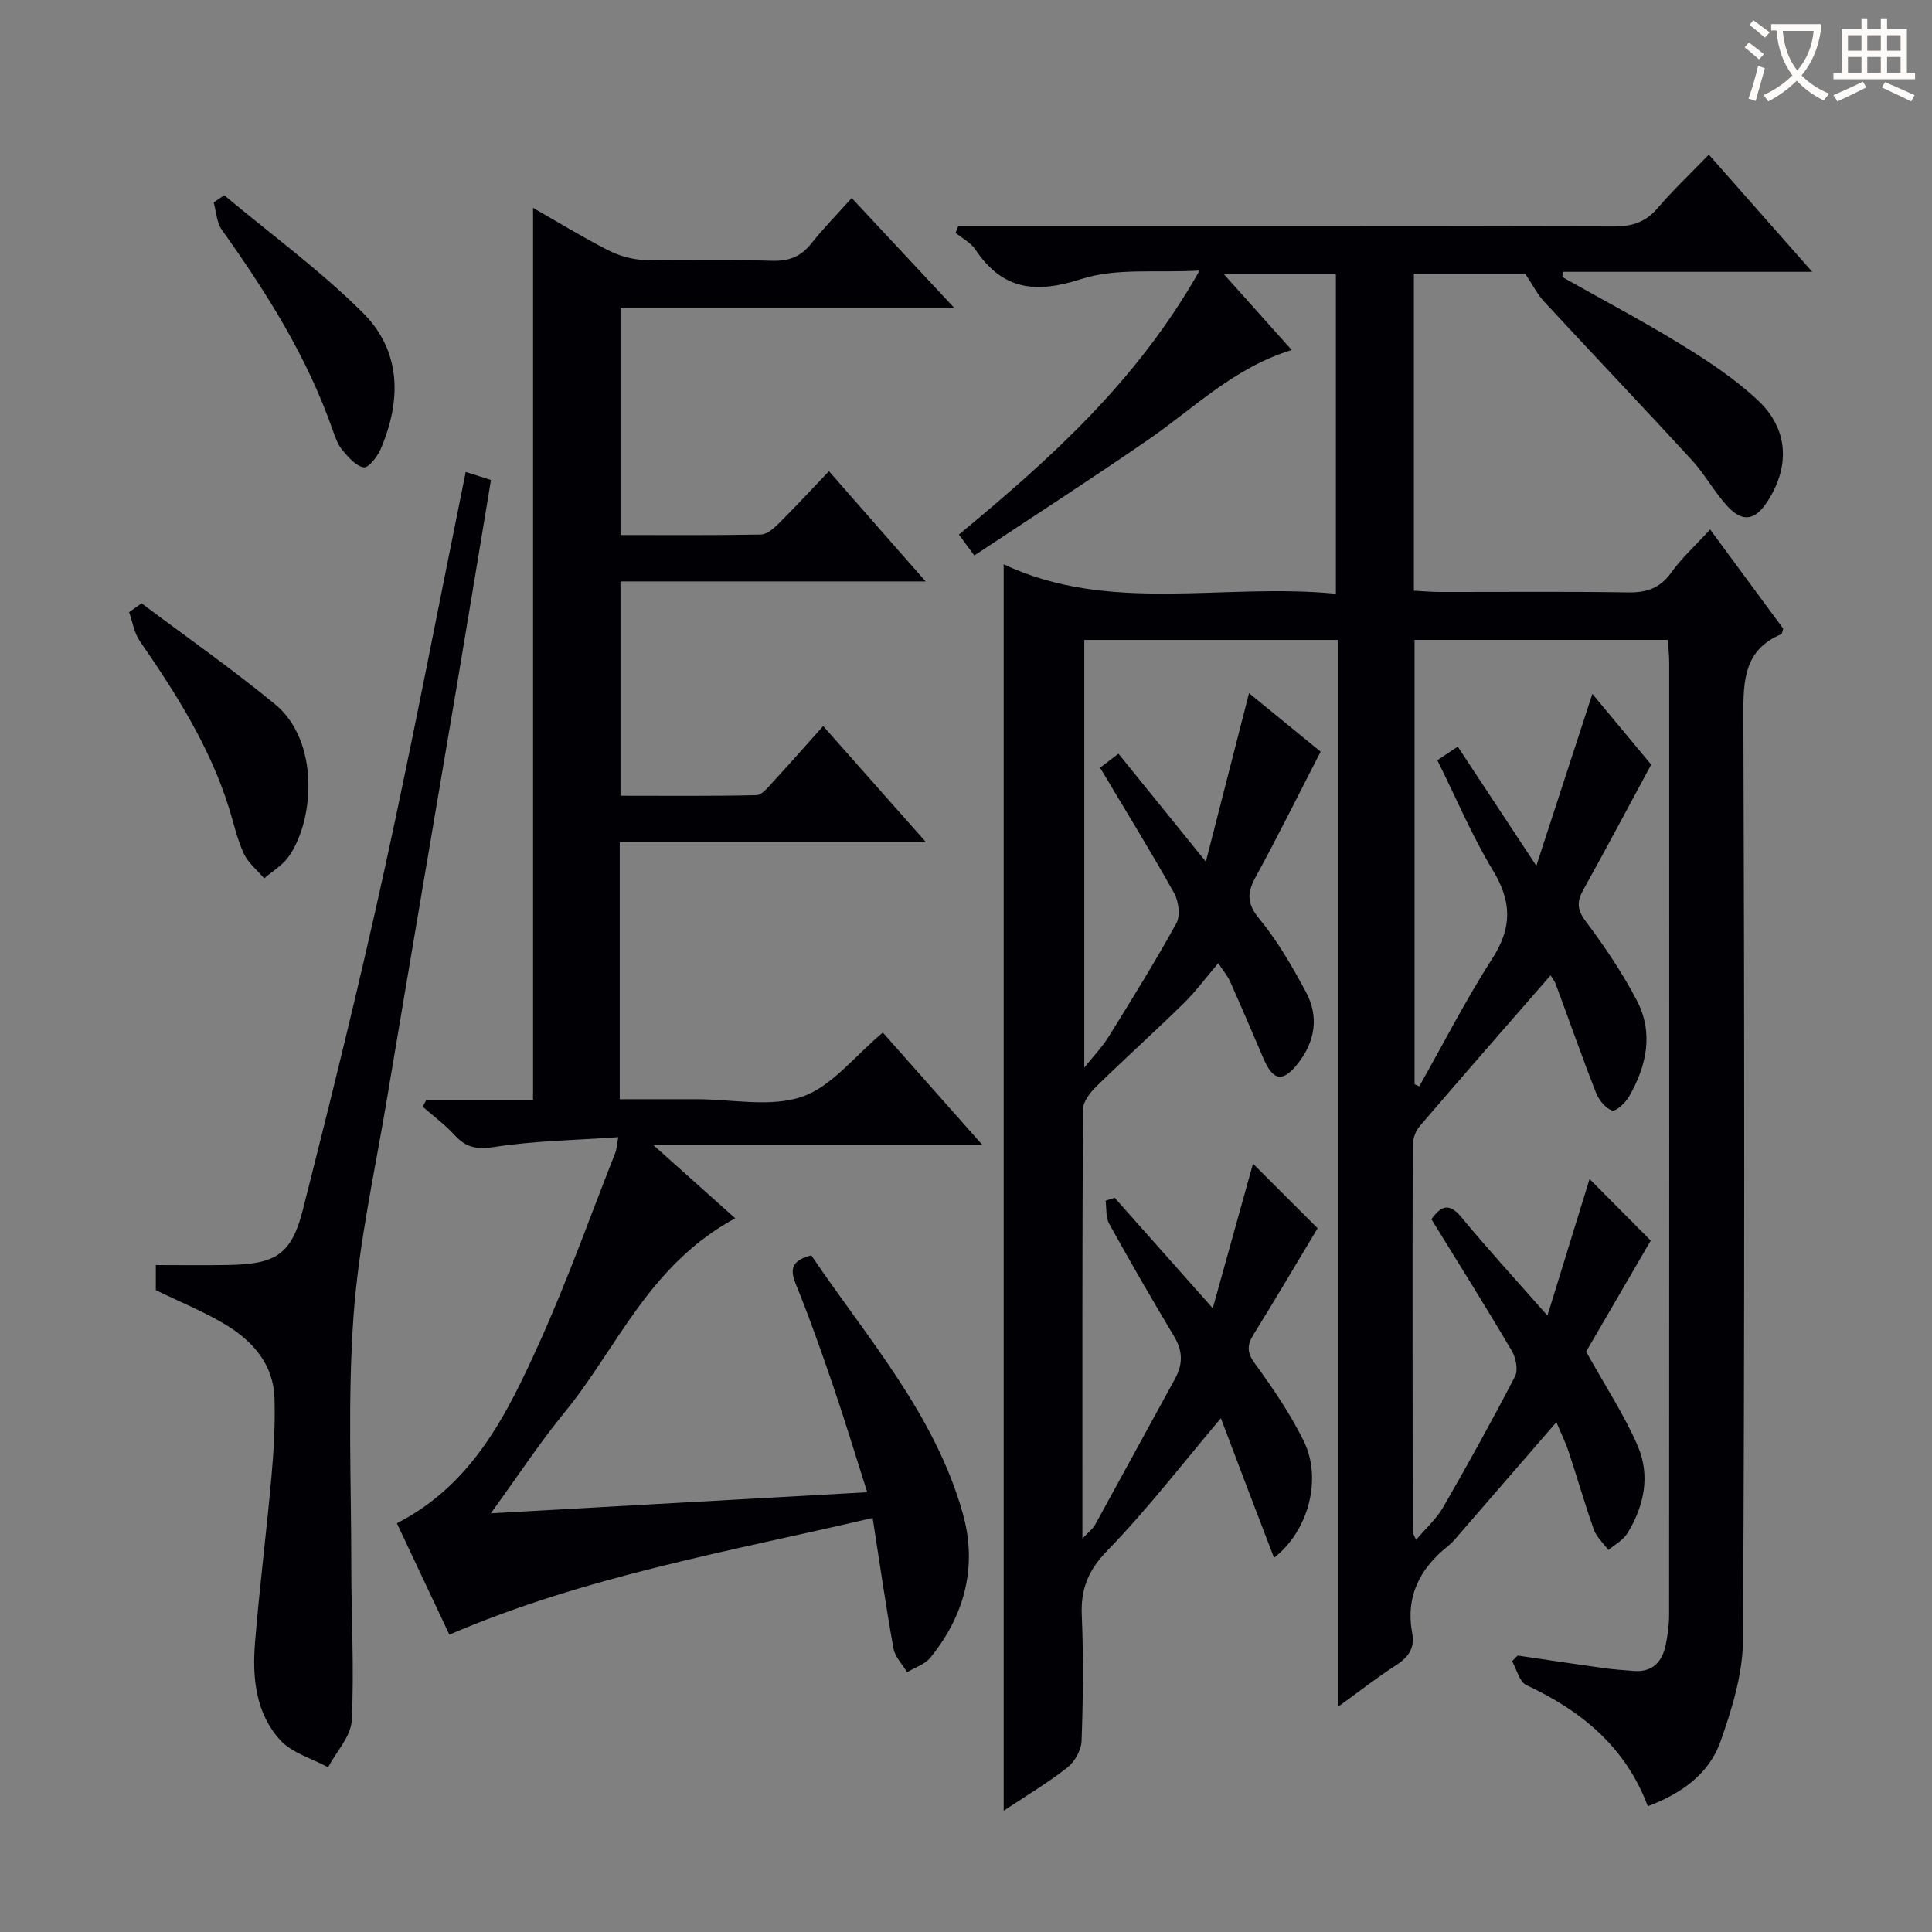 <svg enable-background="new 0 0 400 400" viewBox="0 0 400 400" xmlns="http://www.w3.org/2000/svg"><rect x="0" y="0" width="400" height="400" fill="#808080" stroke="none"/><g fill="#010105"><path d="m252.77 293.63c-7.92 9.37-15.2 18.84-23.47 27.36-3.99 4.11-5.57 7.96-5.33 13.46.37 8.65.27 17.33-.04 25.99-.07 1.91-1.42 4.32-2.95 5.52-4.16 3.25-8.73 5.97-13.18 8.93 0-86.06 0-171.82 0-258.06 21.94 10.35 45.46 3.8 68.78 6.1 0-22.51 0-44.21 0-66.14-7.53 0-14.9 0-23.17 0 4.98 5.56 9.37 10.47 14.03 15.68-11.85 3.6-20.05 11.88-29.43 18.37-11.87 8.21-24.02 16.03-36.29 24.17-1.33-1.82-2.18-2.97-3.19-4.34 18.86-15.61 36.83-31.66 49.83-54.65-8.97.5-17.26-.58-24.45 1.74-9.47 3.06-16.31 2.34-21.95-6.07-.96-1.44-2.72-2.34-4.12-3.49.18-.46.37-.92.55-1.38h5.14c43.5 0 86.99-.04 130.49.07 3.78.01 6.63-.82 9.14-3.77 3.22-3.76 6.84-7.18 10.64-11.1 7.16 8.11 13.82 15.66 21.41 24.26-18.01 0-34.8 0-51.6 0-.05.36-.11.72-.16 1.07 8.3 4.69 16.74 9.14 24.86 14.13 5.5 3.38 10.98 7.03 15.66 11.42 6.33 5.93 6.66 13.65 1.99 20.88-2.58 4-5.17 4.46-8.38.96-2.68-2.93-4.61-6.54-7.29-9.47-10.12-11.02-20.44-21.85-30.6-32.83-1.4-1.51-2.35-3.43-3.9-5.74-6.89 0-14.82 0-23.06 0v65.6c1.84.09 3.6.26 5.37.26 13 .02 26-.12 39 .09 3.84.06 6.58-.87 8.9-4.09 2.2-3.07 5.06-5.66 8.06-8.94 5.25 7.11 10.23 13.88 15.13 20.52-.19.59-.21 1.09-.41 1.17-7.65 3.23-7.86 9.5-7.83 16.7.22 63.83.27 127.66-.08 191.48-.04 7.07-2.28 14.35-4.68 21.12-2.37 6.68-8.07 10.74-15.03 13.35-4.58-12.24-13.72-19.75-25.15-25.08-1.44-.67-1.99-3.26-2.95-4.95.39-.39.78-.78 1.16-1.17 5.86.86 11.71 1.75 17.57 2.57 2.14.3 4.3.45 6.45.62 3.88.32 5.88-1.86 6.62-5.35.44-2.1.71-4.28.71-6.42.04-65.66.03-131.32.02-196.98 0-1.47-.17-2.93-.28-4.72-17.5 0-34.75 0-52.44 0v91.99c.32.15.65.3.97.45 5.01-8.87 9.66-17.97 15.16-26.52 4.09-6.36 4-11.74.11-18.16-4.35-7.19-7.64-15.02-11.53-22.85 1.4-.93 2.59-1.72 4.23-2.81 5.36 8.12 10.55 16 16.27 24.67 3.92-12.02 7.65-23.47 11.6-35.59 4.13 4.96 8.17 9.82 12.18 14.64-4.72 8.74-9.3 17.38-14.05 25.92-1.38 2.48-1.31 4.12.53 6.57 3.88 5.16 7.53 10.59 10.53 16.31 3.52 6.72 2.07 13.56-1.58 19.9-.75 1.31-2.72 3.17-3.51 2.91-1.39-.46-2.76-2.18-3.35-3.69-2.91-7.41-5.53-14.93-8.31-22.4-.33-.89-.97-1.66-1.1-1.88-9.02 10.36-18.1 20.73-27.07 31.2-.88 1.02-1.46 2.66-1.46 4.01-.07 26.66-.03 53.33 0 79.99 0 .3.23.59.69 1.68 2.04-2.42 4.23-4.37 5.62-6.78 5.14-8.92 10.14-17.94 14.87-27.08.68-1.32.18-3.84-.66-5.27-5.4-9.16-11.06-18.17-16.65-27.26 2.08-2.88 3.72-3.42 6.22-.4 5.6 6.76 11.54 13.24 17.8 20.35 3.05-9.89 5.88-19.08 8.72-28.28 4.27 4.3 8.24 8.29 12.67 12.75-4.46 7.67-9.27 15.93-13.38 22.99 3.94 7.08 7.87 13.05 10.67 19.5 2.66 6.12 1.36 12.47-2.14 18.13-.88 1.42-2.59 2.32-3.92 3.45-1.02-1.39-2.44-2.65-3-4.21-1.89-5.31-3.43-10.74-5.21-16.09-.67-2.01-1.62-3.93-2.56-6.17-6.81 7.86-13.38 15.46-19.97 23.05-.76.88-1.49 1.82-2.4 2.54-5.89 4.67-8.91 10.48-7.47 18.16.56 2.99-.78 4.91-3.31 6.54-3.88 2.49-7.52 5.35-11.96 8.56 0-74.01 0-147.21 0-220.81-17.72 0-34.96 0-52.63 0v88.55c1.96-2.46 3.72-4.27 5.03-6.38 4.81-7.76 9.63-15.51 14.03-23.5.86-1.57.49-4.55-.45-6.24-4.86-8.69-10.1-17.17-15.34-25.97 1.31-1 2.45-1.87 3.8-2.91 5.79 7.15 11.41 14.1 18.1 22.36 3.16-12.33 6-23.41 8.94-34.89 4.98 4.07 9.82 8.03 14.82 12.11-4.53 8.8-8.8 17.44-13.41 25.88-1.82 3.33-1.92 5.54.73 8.75 3.77 4.56 6.78 9.83 9.61 15.07 2.77 5.14 1.96 10.3-1.67 14.91-3.06 3.88-5.08 3.58-7.05-.99-2.3-5.33-4.56-10.68-6.93-15.99-.53-1.2-1.43-2.23-2.48-3.83-2.49 2.92-4.63 5.83-7.17 8.33-5.94 5.82-12.13 11.38-18.07 17.19-1.28 1.25-2.75 3.14-2.76 4.74-.17 29.32-.12 58.63-.12 88.87 1.26-1.35 2.15-2 2.63-2.87 5.53-10.03 10.98-20.11 16.51-30.15 1.68-3.04 1.68-5.79-.15-8.84-4.62-7.7-9.1-15.48-13.45-23.33-.73-1.32-.52-3.17-.74-4.77.63-.2 1.25-.41 1.88-.61 6.58 7.42 13.17 14.84 20.31 22.88 2.93-10.52 5.72-20.54 8.33-29.94 4.16 4.16 8.67 8.67 13.38 13.37-4.15 6.91-8.61 14.49-13.25 21.97-1.41 2.28-1.4 3.79.31 6.12 3.71 5.08 7.3 10.36 10.07 15.99 3.82 7.75 1.04 18.53-6.15 24.16-3.8-9.86-7.48-19.57-11.01-28.9z"/><path d="m191.65 120.38c-21.95 0-42.38 0-63.19 0v44.37c9.31 0 18.73.1 28.15-.12 1.16-.03 2.4-1.62 3.38-2.69 3.38-3.66 6.67-7.41 10.44-11.62 6.98 7.89 13.72 15.49 21.28 24.04-21.81 0-42.49 0-63.4 0v53.22h14.91 1c7.33 0 15.25 1.73 21.82-.51 6.14-2.09 10.85-8.39 16.74-13.29 6.3 7.11 13.03 14.71 20.59 23.24-23.04 0-44.88 0-68.16 0 6.15 5.5 11.26 10.07 17.01 15.21-17.94 9.72-24.39 26.84-35.31 40.16-5.14 6.27-9.61 13.09-15.29 20.92 26.5-1.48 51.74-2.89 77.93-4.36-2.49-7.8-4.67-15.02-7.11-22.16-2.41-7.07-4.91-14.12-7.72-21.04-1.39-3.41-.36-4.9 3.25-5.84 11.58 17.12 25.56 32.87 31.35 53.37 3.09 10.93.47 21.1-6.7 29.92-1.13 1.39-3.18 2.03-4.81 3.01-.97-1.62-2.51-3.15-2.82-4.89-1.59-8.79-2.85-17.64-4.32-27.05-29.69 6.96-59.46 12.04-87.63 24.17-3.48-7.38-7.14-15.16-10.87-23.07 15.71-8.04 22.85-22.65 29.49-37.35 5.8-12.85 10.54-26.18 15.72-39.32.29-.73.31-1.57.63-3.26-8.85.62-17.35.74-25.67 2.03-3.67.57-5.88.11-8.24-2.48-1.97-2.16-4.37-3.92-6.59-5.86.26-.48.52-.96.78-1.45h22.07c0-61.86 0-123.05 0-184.64 5.15 2.94 10.21 6.05 15.49 8.74 2.26 1.15 4.95 1.96 7.48 2.03 8.82.24 17.67-.09 26.49.18 3.49.11 5.96-.83 8.13-3.55 2.57-3.23 5.48-6.19 8.39-9.44 7.04 7.54 13.8 14.79 21.25 22.77-23.6 0-46.16 0-69.12 0v47c9.79 0 19.41.08 29.03-.1 1.25-.02 2.66-1.23 3.66-2.22 3.42-3.4 6.7-6.95 10.47-10.9 6.57 7.52 12.76 14.57 20.02 22.83z"/><path d="m96.42 97.71c1.82.58 3.35 1.07 5.23 1.67-2.37 14.29-4.67 28.36-7.04 42.42-4.83 28.63-9.73 57.24-14.52 85.88-2.49 14.89-5.81 29.73-6.89 44.73-1.24 17.21-.47 34.57-.47 51.86 0 10.65.62 21.32.09 31.93-.16 3.3-3.18 6.46-4.89 9.69-3.36-1.82-7.47-2.95-9.91-5.61-5.1-5.59-5.81-12.96-5.22-20.21.92-11.42 2.37-22.79 3.39-34.21.49-5.46.81-10.97.64-16.44-.22-6.74-4.28-11.54-9.68-14.89-4.61-2.86-9.73-4.89-14.89-7.42 0-1.6 0-3.7 0-5.19 5.2 0 10.14.07 15.07-.02 9.74-.18 13.01-2.12 15.39-11.48 5.95-23.46 11.76-46.98 16.94-70.62 5.91-27.03 11.1-54.24 16.76-82.09z"/><path d="m29.32 124.91c9.23 6.94 18.71 13.57 27.62 20.89 9.26 7.61 8.18 24.05 2.8 31.59-1.27 1.78-3.34 3-5.04 4.47-1.45-1.71-3.34-3.21-4.24-5.17-1.38-2.98-2.07-6.27-3.06-9.43-3.96-12.69-10.99-23.72-18.46-34.54-1.17-1.7-1.5-3.98-2.21-5.99.86-.6 1.72-1.21 2.59-1.82z"/><path d="m46.42 40.42c9.63 8.06 19.85 15.52 28.71 24.34 7.97 7.93 8.03 18.19 3.64 28.31-.67 1.53-2.49 3.84-3.46 3.69-1.61-.25-3.13-2.04-4.35-3.47-.94-1.1-1.5-2.59-1.99-3.99-5.27-15.24-13.74-28.68-23.03-41.7-1.09-1.52-1.16-3.77-1.7-5.68.73-.51 1.45-1.01 2.18-1.5z"/></g><path d="m362.1 8.8c1.1.8 2.1 1.6 3.1 2.4l-1 1.1c-1.3-1.1-2.3-2-3-2.5zm1.9 4.8c.5.2.9.4 1.4.5-.6 2.3-1.3 4.5-1.9 6.8l-1.5-.5c.8-2.1 1.4-4.3 2-6.8zm-1-9.4c1.3.9 2.4 1.8 3.4 2.5l-1 1.1c-1.4-1.2-2.4-2.1-3.2-2.6zm3.7 2.2v-1.4h10.3v1.2c-.5 3.6-1.8 6.8-4 9.4 1.5 1.6 3.4 2.8 5.7 3.8-.3.4-.7.8-1.1 1.4-2.3-1.1-4.1-2.5-5.6-4.1-1.6 1.6-3.6 3.1-5.9 4.3-.3-.5-.7-.9-1-1.3 2.4-1.1 4.4-2.5 6-4.1-1.9-2.5-3-5.6-3.3-9.3h-1.1zm8.8 0h-6.4c.3 3.3 1.3 6 3 8.2 2-2.3 3.1-5.1 3.4-8.2z" fill="#fcfbfa"/><path d="m385.3 3.8h1.3v2.2h2.8v-2.2h1.3v2.2h4.1v9.1h1.7v1.3h-16.9v-1.3h1.7v-9.1h4.1v-2.2zm.4 13.1.7 1.2c-1.8.9-3.8 1.9-6 2.9-.2-.4-.5-.8-.8-1.3 2.3-1 4.3-1.9 6.1-2.8zm-3.1-6.4h2.8v-3.2h-2.8zm0 4.6h2.8v-3.3h-2.8zm4-4.6h2.8v-3.2h-2.8zm0 4.6h2.8v-3.3h-2.8zm3.7 1.9c2.1.9 4.1 1.8 6.1 2.7l-.7 1.3c-2.2-1.1-4.2-2-6.1-2.9zm3.2-9.7h-2.8v3.2h2.8zm-2.8 7.8h2.8v-3.3h-2.8z" fill="#fcfbfa"/></svg>